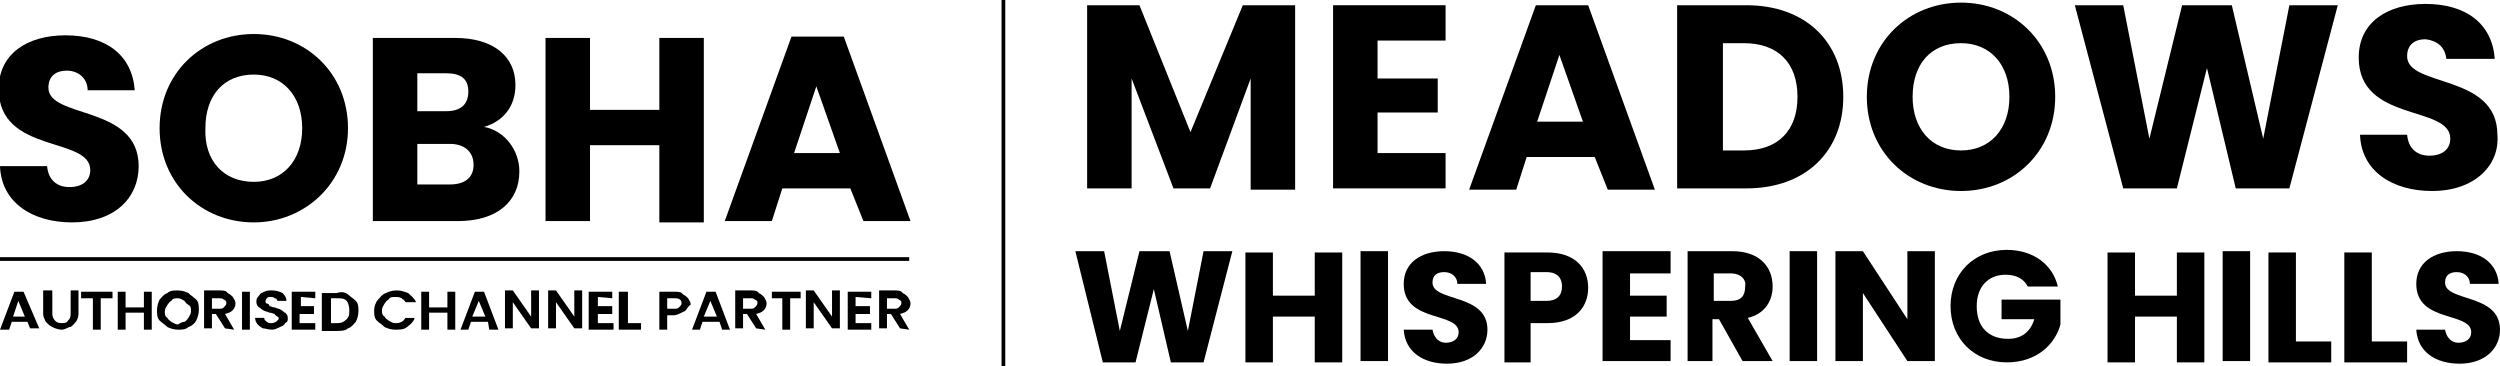 <?xml version="1.0" encoding="UTF-8"?>
<!-- Generator: Adobe Illustrator 28.1.0, SVG Export Plug-In . SVG Version: 6.00 Build 0)  -->
<svg version="1.1" id="Layer_1" xmlns="http://www.w3.org/2000/svg" xmlns:xlink="http://www.w3.org/1999/xlink" x="0px" y="0px" viewBox="0 0 191.1 28" style="enable-background:new 0 0 191.1 28;" xml:space="preserve">
<style type="text/css">
	.st0{fill:none;stroke:#000000;stroke-width:0.285;stroke-miterlimit:10;}
	.st1{enable-background:new    ;}
</style>
<g>
	<g>
		<path d="M83.1,0.4h4l3.9,9.7L95,0.4h4v14.1h-3.4V6l-3.1,8.4h-2.8L86.5,6v8.4h-3.4V0.4z"/>
		<path d="M110.5,3.1h-5.2V6h4.6v2.6h-4.6v3.1h5.2v2.7h-8.6V0.4h8.6V3.1z"/>
		<path d="M121.9,12h-5.2l-0.8,2.5h-3.6l5.1-14.1h4l5.1,14.1h-3.6L121.9,12z M119.2,4.2l-1.7,5.1h3.5L119.2,4.2z"/>
		<path d="M140.9,7.4c0,4.2-2.9,7-7.4,7h-5.3V0.4h5.3C138,0.4,140.9,3.2,140.9,7.4z M133.3,11.5c2.6,0,4.1-1.5,4.1-4.1    s-1.5-4.1-4.1-4.1h-1.6v8.2H133.3z"/>
		<path d="M149.9,14.6c-4,0-7.2-3-7.2-7.2s3.2-7.2,7.2-7.2c4,0,7.2,3,7.2,7.2S153.9,14.6,149.9,14.6z M149.9,11.5    c2.2,0,3.7-1.6,3.7-4.1c0-2.5-1.5-4.1-3.7-4.1c-2.3,0-3.7,1.6-3.7,4.1C146.2,9.8,147.6,11.5,149.9,11.5z"/>
		<path d="M158.6,0.4h3.7l2,10.2l2.5-10.2h3.8l2.4,10.2l2-10.2h3.7L175,14.4h-4.1l-2.2-9.2l-2.3,9.2h-4.1L158.6,0.4z"/>
		<path d="M185.9,14.6c-3,0-5.4-1.5-5.5-4.3h3.6c0.1,1.1,0.8,1.6,1.7,1.6c1,0,1.6-0.5,1.6-1.3c0-2.6-7-1.2-7-6.2    c0-2.7,2.2-4.1,5.1-4.1c3.1,0,5.1,1.5,5.3,4.2h-3.7c-0.1-0.9-0.7-1.4-1.6-1.5c-0.8,0-1.4,0.4-1.4,1.3c0,2.4,6.9,1.3,6.9,6    C191.1,12.6,189.2,14.6,185.9,14.6z"/>
		<path d="M82.2,19.2h2.2l1.2,6.1l1.5-6.1h2.3l1.4,6.1l1.2-6.1h2.2L92,27.7h-2.5l-1.3-5.6l-1.4,5.6h-2.5L82.2,19.2z"/>
		<path d="M100.5,24.2h-3.2v3.5h-2.1v-8.4h2.1v3.3h3.2v-3.3h2.1v8.4h-2.1V24.2z"/>
		<path d="M104,19.2h2.1v8.4H104V19.2z"/>
		<path d="M110.6,27.8c-1.8,0-3.2-0.9-3.3-2.6h2.2c0.1,0.6,0.5,1,1,1c0.6,0,1-0.3,1-0.8c0-1.6-4.2-0.7-4.2-3.7    c0-1.6,1.3-2.5,3.1-2.5c1.8,0,3.1,0.9,3.2,2.5h-2.2c0-0.5-0.4-0.9-1-0.9c-0.5,0-0.9,0.2-0.9,0.8c0,1.5,4.2,0.8,4.2,3.6    C113.7,26.6,112.6,27.8,110.6,27.8z"/>
		<path d="M118.3,24.7H117v3H115v-8.4h3.3c2.1,0,3.1,1.2,3.1,2.7C121.4,23.4,120.5,24.7,118.3,24.7z M118.2,23    c0.8,0,1.2-0.4,1.2-1.1c0-0.6-0.3-1.1-1.2-1.1H117V23H118.2z"/>
		<path d="M127.7,20.9h-3.1v1.7h2.8v1.6h-2.8V26h3.1v1.6h-5.2v-8.4h5.2V20.9z"/>
		<path d="M132.4,19.2c2.1,0,3.1,1.2,3.1,2.7c0,1.1-0.6,2.1-1.9,2.4l1.9,3.3h-2.3l-1.8-3.2h-0.5v3.2H129v-8.4H132.4z M132.3,20.9    h-1.3V23h1.3c0.8,0,1.1-0.4,1.1-1.1C133.5,21.4,133.1,20.9,132.3,20.9z"/>
		<path d="M136.8,19.2h2.1v8.4h-2.1V19.2z"/>
		<path d="M147.9,19.2v8.4h-2.1l-3.4-5.2v5.2h-2.1v-8.4h2.1l3.4,5.2v-5.2H147.9z"/>
		<path d="M157.3,21.9H155c-0.3-0.6-0.9-0.9-1.7-0.9c-1.3,0-2.2,0.9-2.2,2.4c0,1.6,0.9,2.5,2.4,2.5c1,0,1.7-0.5,2-1.5H153v-1.5h4.5    v1.9c-0.4,1.5-1.8,2.9-4.1,2.9c-2.5,0-4.3-1.8-4.3-4.3c0-2.5,1.8-4.3,4.3-4.3C155.4,19.1,156.9,20.2,157.3,21.9z"/>
		<path d="M166.4,24.2h-3.2v3.5h-2.1v-8.4h2.1v3.3h3.2v-3.3h2.1v8.4h-2.1V24.2z"/>
		<path d="M169.9,19.2h2.1v8.4h-2.1V19.2z"/>
		<path d="M175.5,19.2v6.9h2.7v1.6h-4.8v-8.4H175.5z"/>
		<path d="M181.3,19.2v6.9h2.7v1.6h-4.8v-8.4H181.3z"/>
		<path d="M188,27.8c-1.8,0-3.2-0.9-3.3-2.6h2.2c0.1,0.6,0.5,1,1,1c0.6,0,1-0.3,1-0.8c0-1.6-4.2-0.7-4.2-3.7c0-1.6,1.3-2.5,3.1-2.5    c1.8,0,3.1,0.9,3.2,2.5h-2.2c0-0.5-0.4-0.9-1-0.9c-0.5,0-0.9,0.2-0.9,0.8c0,1.5,4.2,0.8,4.2,3.6C191.1,26.6,190,27.8,188,27.8z"/>
	</g>
</g>
<g>
	<g>
		<g>
			<path d="M5.5,17c-3,0-5.4-1.5-5.5-4.3h3.6c0.1,1.1,0.8,1.6,1.7,1.6c1,0,1.6-0.5,1.6-1.3c0-2.6-7-1.2-7-6.2c0-2.7,2.2-4.1,5.1-4.1     c3.1,0,5.1,1.5,5.3,4.2H6.7C6.7,6,6,5.4,5.1,5.4c-0.8,0-1.4,0.4-1.4,1.3c0,2.4,6.9,1.3,6.9,6C10.6,15.1,8.8,17,5.5,17z"/>
			<path d="M19.4,17c-4,0-7.2-3-7.2-7.2s3.2-7.2,7.2-7.2c4,0,7.2,3,7.2,7.2S23.3,17,19.4,17z M19.4,13.9c2.2,0,3.7-1.6,3.7-4.1     c0-2.5-1.5-4.1-3.7-4.1c-2.3,0-3.7,1.6-3.7,4.1C15.6,12.3,17.1,13.9,19.4,13.9z"/>
			<path d="M35,16.9h-6.5V2.9h6.3c2.9,0,4.6,1.4,4.6,3.6c0,1.7-1,2.8-2.4,3.2c1.6,0.3,2.7,1.8,2.7,3.4C39.7,15.4,38,16.9,35,16.9z      M34.1,5.6h-2.2v2.9h2.2c1.1,0,1.7-0.5,1.7-1.5S35.2,5.6,34.1,5.6z M34.4,11h-2.5v3.1h2.5c1.1,0,1.8-0.5,1.8-1.5S35.5,11,34.4,11     z"/>
			<path d="M50.4,11.1h-5.3v5.8h-3.4V2.9h3.4v5.5h5.3V2.9h3.4v14.1h-3.4V11.1z"/>
			<path d="M65,14.4h-5.2L59,16.9h-3.6l5.1-14.1h4l5.1,14.1h-3.6L65,14.4z M62.4,6.6l-1.7,5.1h3.5L62.4,6.6z"/>
		</g>
	</g>
	<g>
		<line class="st0" x1="0" y1="19.8" x2="69.5" y2="19.8"/>
		<g class="st1">
			<path d="M2.1,24.6H0.9l-0.2,0.6H0l1.1-2.9h0.7L3,25.1H2.3L2.1,24.6z M1.9,24.2L1.4,23L1,24.2H1.9z"/>
			<path d="M4,22.3V24c0,0.2,0.1,0.4,0.2,0.5c0.1,0.1,0.2,0.2,0.5,0.2c0.2,0,0.4,0,0.5-0.2c0.1-0.1,0.2-0.2,0.2-0.5v-1.8h0.6V24     c0,0.2-0.1,0.5-0.2,0.6C5.6,24.8,5.5,25,5.3,25c-0.2,0.1-0.4,0.2-0.6,0.2S4.2,25.1,4,25c-0.2-0.1-0.3-0.2-0.5-0.4     c-0.1-0.2-0.2-0.4-0.2-0.6v-1.8H4z"/>
			<path d="M8.6,22.3v0.5H7.7v2.4H7.1v-2.4H6.2v-0.5H8.6z"/>
			<path d="M11.6,22.3v2.9H11v-1.3H9.6v1.3H9v-2.9h0.6v1.2H11v-1.2L11.6,22.3z"/>
			<path d="M12.8,25c-0.2-0.2-0.4-0.3-0.6-0.5C12,24.3,12,24,12,23.7c0-0.3,0.1-0.6,0.2-0.8c0.2-0.2,0.3-0.4,0.6-0.5     c0.2-0.2,0.5-0.2,0.8-0.2c0.3,0,0.6,0.1,0.8,0.2c0.2,0.2,0.4,0.3,0.6,0.5c0.2,0.2,0.2,0.5,0.2,0.8c0,0.3-0.1,0.6-0.2,0.8     c-0.1,0.2-0.3,0.4-0.6,0.5c-0.2,0.2-0.5,0.2-0.8,0.2C13.3,25.2,13,25.1,12.8,25z M14.1,24.6c0.2-0.1,0.2-0.2,0.3-0.3     c0.1-0.2,0.2-0.3,0.2-0.5c0-0.2,0-0.4-0.2-0.5s-0.2-0.2-0.3-0.3c-0.2-0.1-0.3-0.2-0.5-0.2c-0.2,0-0.4,0-0.5,0.2     c-0.2,0.1-0.2,0.2-0.3,0.3c-0.1,0.2-0.2,0.3-0.2,0.5c0,0.2,0,0.4,0.2,0.5c0.1,0.2,0.2,0.2,0.3,0.3c0.2,0.1,0.3,0.2,0.5,0.2     C13.8,24.7,13.9,24.6,14.1,24.6z"/>
			<path d="M17.2,25.1L16.5,24h-0.3v1.1h-0.6v-2.9h1.2c0.2,0,0.5,0,0.6,0.2c0.2,0.1,0.3,0.2,0.4,0.3c0.1,0.2,0.2,0.3,0.2,0.5     c0,0.2-0.1,0.4-0.2,0.5c-0.2,0.2-0.3,0.2-0.6,0.3l0.7,1.2L17.2,25.1L17.2,25.1z M16.2,23.6h0.5c0.2,0,0.3,0,0.4-0.1     c0.1-0.1,0.2-0.2,0.2-0.3c0-0.2,0-0.2-0.2-0.3c-0.1-0.1-0.2-0.1-0.4-0.1h-0.5V23.6z"/>
			<path d="M19.1,22.3v2.9h-0.6v-2.9H19.1z"/>
			<path d="M20.1,25.1c-0.2-0.1-0.3-0.2-0.4-0.3c-0.1-0.1-0.2-0.3-0.2-0.5h0.7c0,0.2,0.1,0.2,0.2,0.3c0.1,0.1,0.2,0.1,0.3,0.1     s0.2,0,0.4-0.1c0.1-0.1,0.2-0.2,0.2-0.2c0-0.1,0-0.2-0.1-0.2c-0.1-0.1-0.2-0.1-0.2-0.2c-0.1,0-0.2-0.1-0.4-0.1     c-0.2-0.1-0.4-0.1-0.5-0.2c-0.2-0.1-0.2-0.2-0.3-0.2c-0.1-0.1-0.2-0.2-0.2-0.4s0-0.3,0.2-0.5c0.1-0.2,0.2-0.2,0.4-0.3     c0.2-0.1,0.4-0.1,0.6-0.1c0.3,0,0.6,0.1,0.8,0.2c0.2,0.2,0.3,0.4,0.3,0.6h-0.7c0-0.1-0.1-0.2-0.2-0.2c-0.1-0.1-0.2-0.1-0.3-0.1     c-0.2,0-0.2,0-0.3,0.1c-0.1,0.1-0.1,0.2-0.1,0.2c0,0.1,0,0.2,0.1,0.2c0.1,0,0.2,0.1,0.2,0.2c0.1,0,0.2,0.1,0.4,0.1     c0.2,0.1,0.4,0.1,0.5,0.2c0.2,0.1,0.2,0.2,0.3,0.2c0.1,0.1,0.2,0.2,0.2,0.4c0,0.2,0,0.3-0.2,0.4c-0.1,0.2-0.2,0.2-0.4,0.3     c-0.2,0.1-0.4,0.2-0.6,0.2C20.5,25.2,20.3,25.1,20.1,25.1z"/>
			<path d="M23,22.7v0.7h1V24h-1.1v0.7h1.2v0.5h-1.8v-2.9h1.8v0.5L23,22.7L23,22.7z"/>
			<path d="M26.6,22.5c0.2,0.2,0.4,0.3,0.6,0.5c0.2,0.2,0.2,0.5,0.2,0.8c0,0.3-0.1,0.6-0.2,0.8c-0.2,0.2-0.3,0.4-0.6,0.5     c-0.2,0.2-0.6,0.2-0.9,0.2h-1.1v-2.9h1.1C26.1,22.3,26.3,22.3,26.6,22.5z M26.5,24.4c0.2-0.2,0.2-0.4,0.2-0.7     c0-0.3-0.1-0.6-0.2-0.7c-0.2-0.2-0.4-0.2-0.8-0.2h-0.4v1.9h0.5C26.1,24.7,26.3,24.6,26.5,24.4z"/>
			<path d="M28.9,22.9c0.2-0.2,0.3-0.4,0.6-0.5c0.2-0.1,0.5-0.2,0.8-0.2c0.4,0,0.6,0.1,0.9,0.2c0.2,0.2,0.5,0.4,0.6,0.7H31     c-0.1-0.2-0.2-0.2-0.3-0.3c-0.2-0.1-0.3-0.1-0.5-0.1c-0.2,0-0.4,0-0.5,0.2c-0.2,0.1-0.2,0.2-0.3,0.3c-0.1,0.2-0.2,0.3-0.2,0.5     c0,0.2,0,0.4,0.2,0.5c0.1,0.2,0.2,0.2,0.3,0.3c0.2,0.1,0.3,0.2,0.5,0.2c0.2,0,0.3,0,0.5-0.1s0.2-0.2,0.3-0.3h0.7     c-0.1,0.3-0.3,0.5-0.6,0.7c-0.2,0.2-0.6,0.2-0.9,0.2c-0.3,0-0.6-0.1-0.8-0.2c-0.2-0.2-0.4-0.3-0.6-0.5c-0.2-0.2-0.2-0.5-0.2-0.8     C28.6,23.5,28.7,23.1,28.9,22.9z"/>
			<path d="M34.8,22.3v2.9h-0.6v-1.3h-1.4v1.3h-0.6v-2.9h0.6v1.2h1.4v-1.2L34.8,22.3z"/>
			<path d="M37.3,24.6H36l-0.2,0.6h-0.6l1.1-2.9h0.7l1.1,2.9h-0.7L37.3,24.6z M37.1,24.2L36.6,23l-0.5,1.2H37.1z"/>
			<path d="M41.2,25.1h-0.6l-1.4-2v2h-0.6v-2.9h0.6l1.4,2v-2h0.6V25.1z"/>
			<path d="M44.5,25.1h-0.6l-1.4-2v2h-0.6v-2.9h0.6l1.4,2v-2h0.6V25.1z"/>
			<path d="M45.7,22.7v0.7h1.1V24h-1.1v0.7h1.2v0.5H45v-2.9h1.8v0.5L45.7,22.7L45.7,22.7z"/>
			<path d="M48,24.7h1v0.5h-1.7v-2.9H48L48,24.7L48,24.7z"/>
			<path d="M52.5,23.6c-0.1,0.2-0.2,0.2-0.4,0.3c-0.2,0.1-0.4,0.2-0.6,0.2H51v1.1h-0.6v-2.9h1.2c0.2,0,0.5,0,0.6,0.2     c0.2,0.1,0.3,0.2,0.4,0.3c0.1,0.2,0.2,0.3,0.2,0.5C52.7,23.3,52.6,23.5,52.5,23.6z M51.9,23.5c0.1-0.1,0.2-0.2,0.2-0.3     c0-0.3-0.2-0.4-0.5-0.4H51v0.8h0.5C51.7,23.6,51.8,23.6,51.9,23.5z"/>
			<path d="M55,24.6h-1.3l-0.2,0.6h-0.6l1.1-2.9h0.7l1.1,2.9h-0.6L55,24.6z M54.8,24.2L54.3,23l-0.5,1.2H54.8z"/>
			<path d="M57.8,25.1L57.1,24h-0.3v1.1h-0.6v-2.9h1.2c0.2,0,0.5,0,0.6,0.2c0.2,0.1,0.3,0.2,0.4,0.3c0.1,0.2,0.2,0.3,0.2,0.5     c0,0.2-0.1,0.4-0.2,0.5c-0.2,0.2-0.3,0.2-0.6,0.3l0.7,1.2L57.8,25.1L57.8,25.1z M56.8,23.6h0.5c0.2,0,0.3,0,0.4-0.1     c0.1-0.1,0.2-0.2,0.2-0.3c0-0.2,0-0.2-0.2-0.3c-0.1-0.1-0.2-0.1-0.4-0.1h-0.5V23.6z"/>
			<path d="M61.2,22.3v0.5h-0.8v2.4h-0.6v-2.4h-0.8v-0.5H61.2z"/>
			<path d="M64.2,25.1h-0.6l-1.4-2v2h-0.6v-2.9h0.6l1.4,2v-2h0.6V25.1z"/>
			<path d="M65.4,22.7v0.7h1.1V24h-1.1v0.7h1.2v0.5h-1.8v-2.9h1.8v0.5L65.4,22.7L65.4,22.7z"/>
			<path d="M68.8,25.1L68.1,24h-0.3v1.1h-0.6v-2.9h1.2c0.2,0,0.5,0,0.6,0.2c0.2,0.1,0.3,0.2,0.4,0.3c0.1,0.2,0.2,0.3,0.2,0.5     c0,0.2-0.1,0.4-0.2,0.5c-0.2,0.2-0.3,0.2-0.6,0.3l0.7,1.2L68.8,25.1L68.8,25.1z M67.8,23.6h0.5c0.2,0,0.3,0,0.4-0.1     c0.1-0.1,0.2-0.2,0.2-0.3c0-0.2,0-0.2-0.2-0.3c-0.1-0.1-0.2-0.1-0.4-0.1h-0.5V23.6z"/>
		</g>
	</g>
</g>
<line class="st0" x1="76.7" y1="0" x2="76.7" y2="28"/>
</svg>